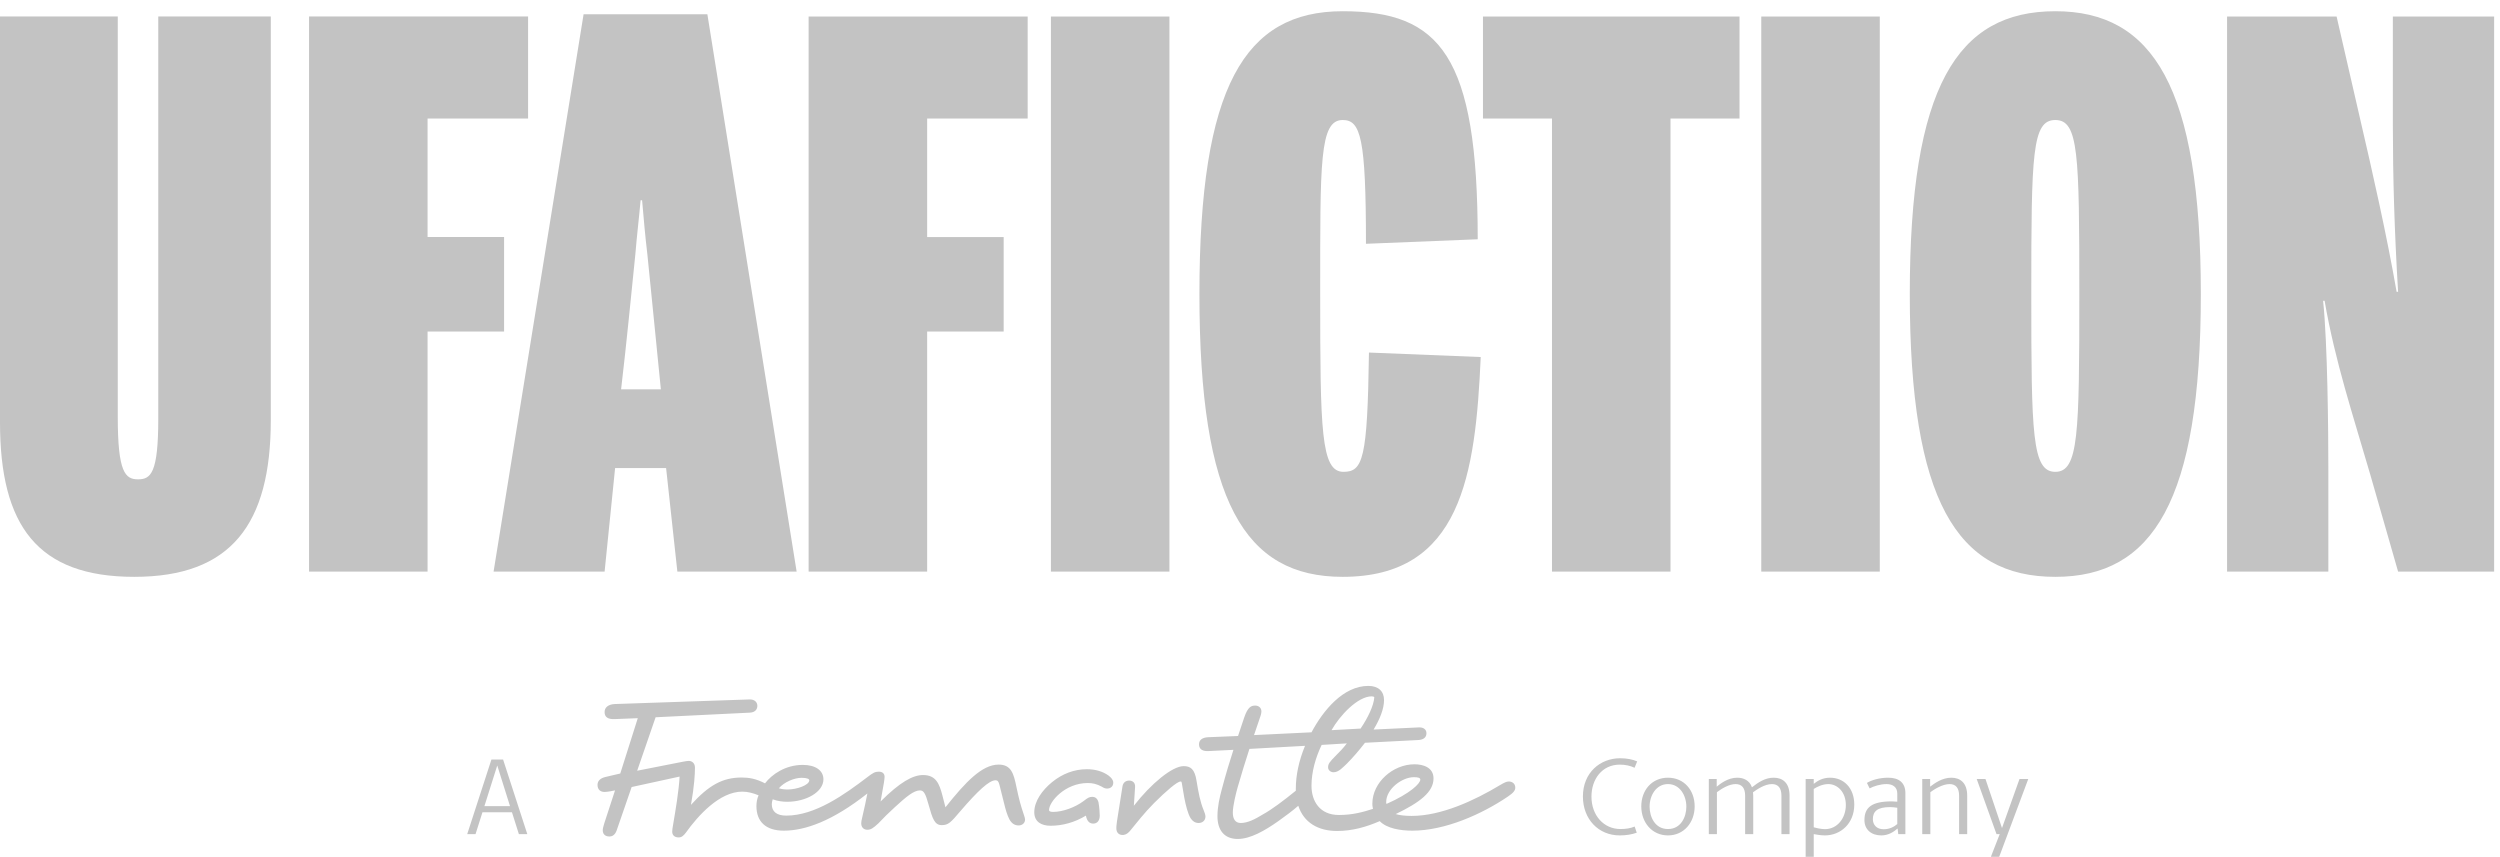 <?xml version="1.0" encoding="UTF-8"?>
<svg width="213px" height="73px" viewBox="0 0 213 73" version="1.1" xmlns="http://www.w3.org/2000/svg" xmlns:xlink="http://www.w3.org/1999/xlink" fill="#C3C3C3">
    <defs>
        <polygon id="path-1" points="0.06 0.957 212.5 0.957 212.5 72.94 0.06 72.94"></polygon>
    </defs>
    <g id="Page-1" stroke="none" stroke-width="1" fill-rule="evenodd">
        <g id="UFA_FICTION_W">
            <g id="Group-5">
                <mask id="mask-2" fill="white">
                    <use xlink:href="#path-1"></use>
                </mask>
                <g id="Clip-2"></g>
                <path d="M68.895,48.7 L78.993,48.7 L78.993,28.248 L85.512,28.248 L85.512,20.196 L78.993,20.196 L78.993,10.097 L87.557,10.097 L87.557,1.406 L68.895,1.406 L68.895,48.7 Z M89.538,48.7 L99.636,48.7 L99.636,1.406 L89.538,1.406 L89.538,48.7 Z M114.398,49.147 C124.496,49.147 125.711,40.454 126.158,30.42 L116.635,30.037 C116.508,39.113 116.123,40.2 114.462,40.2 C112.545,40.2 112.48,36.685 112.48,25.052 C112.48,13.804 112.416,10.225 114.398,10.225 C115.932,10.225 116.38,11.758 116.38,20.771 L125.902,20.386 C125.902,4.729 122.707,0.957 114.398,0.957 C106.026,0.957 102.191,7.413 102.191,25.052 C102.191,42.692 106.026,49.147 114.398,49.147 L114.398,49.147 Z M132.229,48.7 L142.326,48.7 L142.326,10.097 L148.207,10.097 L148.207,1.406 L126.349,1.406 L126.349,10.097 L132.229,10.097 L132.229,48.7 Z M150.06,48.7 L160.158,48.7 L160.158,1.406 L150.06,1.406 L150.06,48.7 Z M175.113,49.147 C183.421,49.147 187.511,42.692 187.511,25.052 C187.511,7.413 183.421,0.957 175.113,0.957 C166.74,0.957 162.714,7.413 162.714,25.052 C162.714,42.692 166.74,49.147 175.113,49.147 L175.113,49.147 Z M175.113,40.2 C173.131,40.2 173.066,37.003 173.066,25.052 C173.066,13.102 173.131,10.225 175.113,10.225 C177.094,10.225 177.158,13.102 177.158,25.052 C177.158,37.003 177.094,40.2 175.113,40.2 L175.113,40.2 Z M189.746,48.7 L198.375,48.7 L198.375,40.007 C198.375,36.749 198.312,29.271 197.928,25.627 L198.056,25.627 C198.951,30.804 200.484,35.406 201.953,40.454 L204.318,48.7 L212.5,48.7 L212.5,1.406 L203.871,1.406 L203.871,10.672 C203.871,14.954 204,19.62 204.318,24.861 L204.191,24.861 C203.359,20.068 202.146,14.699 201.06,10.034 L199.078,1.406 L189.746,1.406 L189.746,48.7 L189.746,48.7 Z"></path>
                <path d="M11.44,49.147 C19.685,49.147 23.072,44.673 23.072,35.79 L23.072,1.405 L13.485,1.405 L13.485,35.662 C13.485,40.327 12.846,40.839 11.76,40.839 C10.673,40.839 10.034,40.263 10.034,35.534 L10.034,1.405 L0,1.405 L0,35.981 C0,44.801 3.195,49.147 11.44,49.147 L11.44,49.147 Z M26.331,48.7 L36.429,48.7 L36.429,28.248 L42.948,28.248 L42.948,20.195 L36.429,20.195 L36.429,10.097 L44.993,10.097 L44.993,1.405 L26.331,1.405 L26.331,48.7 Z M42.053,48.7 L51.512,48.7 L52.407,39.88 L56.752,39.88 L57.711,48.7 L67.873,48.7 L60.268,1.214 L49.722,1.214 L42.053,48.7 Z M52.918,33.169 C53.365,29.398 53.813,24.797 54.132,21.665 C54.26,20.067 54.452,18.534 54.579,17.064 L54.707,17.064 C54.835,18.534 54.963,20.067 55.155,21.665 C55.474,24.733 55.922,29.398 56.305,33.169 L52.918,33.169 L52.918,33.169 Z"></path>
                <path d="M168.415,66.37 L170.102,71.066 L170.377,71.066 L169.622,73 L170.331,73 L172.808,66.37 L172.062,66.37 L170.57,70.55 L169.162,66.37 L168.415,66.37 Z M167.605,71.066 L167.605,67.789 C167.605,66.703 167.016,66.26 166.253,66.26 C165.47,66.26 164.835,66.73 164.447,67.024 L164.447,66.37 L163.775,66.37 L163.775,71.066 L164.466,71.066 L164.466,67.494 C164.76,67.273 165.488,66.803 166.105,66.803 C166.631,66.803 166.915,67.135 166.915,67.789 L166.915,71.066 L167.605,71.066 Z M161.648,70.21 C161.362,70.458 160.976,70.652 160.488,70.652 C159.881,70.652 159.568,70.265 159.568,69.795 C159.568,69.132 159.944,68.764 161.041,68.764 C161.226,68.764 161.437,68.792 161.648,68.82 L161.648,70.21 Z M162.339,71.066 L162.339,67.577 C162.339,66.684 161.787,66.26 160.875,66.26 C160.129,66.26 159.457,66.463 159.062,66.703 L159.291,67.171 C159.623,66.988 160.213,66.803 160.736,66.803 C161.271,66.803 161.648,67.071 161.648,67.604 L161.648,68.304 C161.528,68.295 161.289,68.277 161.18,68.277 C159.448,68.277 158.85,68.811 158.85,69.87 C158.85,70.698 159.457,71.177 160.286,71.177 C160.921,71.177 161.362,70.855 161.676,70.587 L161.731,71.066 L162.339,71.066 Z M157.266,68.589 C157.266,69.695 156.548,70.643 155.488,70.643 C155.13,70.643 154.697,70.533 154.531,70.487 L154.531,67.218 C154.771,67.061 155.268,66.803 155.766,66.803 C156.558,66.803 157.266,67.485 157.266,68.589 L157.266,68.589 Z M157.984,68.553 C157.984,67.125 157.081,66.26 155.922,66.26 C155.24,66.26 154.808,66.564 154.531,66.785 L154.531,66.37 L153.841,66.37 L153.841,73 L154.531,73 L154.531,71.066 C154.734,71.103 155.121,71.177 155.479,71.177 C156.823,71.177 157.984,70.163 157.984,68.553 L157.984,68.553 Z M152.47,71.066 L152.47,67.789 C152.47,66.703 151.889,66.26 151.115,66.26 C150.396,66.26 149.816,66.647 149.265,67.079 C149.063,66.472 148.528,66.26 148.013,66.26 C147.212,66.26 146.567,66.776 146.264,67.024 L146.264,66.37 L145.591,66.37 L145.591,71.066 L146.281,71.066 L146.281,67.494 C146.687,67.19 147.313,66.803 147.875,66.803 C148.399,66.803 148.685,67.135 148.685,67.789 L148.685,71.066 L149.375,71.066 L149.375,67.789 C149.375,67.687 149.366,67.595 149.356,67.503 C149.698,67.254 150.36,66.803 150.968,66.803 C151.493,66.803 151.778,67.135 151.778,67.789 L151.778,71.066 L152.47,71.066 Z M143.677,68.727 C143.677,69.602 143.216,70.634 142.111,70.634 C141.006,70.634 140.546,69.602 140.546,68.727 C140.546,67.77 141.106,66.803 142.111,66.803 C143.114,66.803 143.677,67.77 143.677,68.727 L143.677,68.727 Z M144.385,68.7 C144.385,67.328 143.482,66.26 142.111,66.26 C140.738,66.26 139.837,67.328 139.837,68.7 C139.837,70.081 140.757,71.177 142.111,71.177 C143.464,71.177 144.385,70.081 144.385,68.7 L144.385,68.7 Z M139.274,70.421 C138.925,70.569 138.538,70.634 138.06,70.634 C136.642,70.634 135.592,69.473 135.592,67.872 C135.592,66.389 136.494,65.146 138.004,65.146 C138.501,65.146 138.916,65.247 139.266,65.414 L139.487,64.87 C139.101,64.703 138.612,64.603 138.032,64.603 C136.348,64.603 134.864,65.818 134.864,67.862 C134.864,69.786 136.182,71.177 138.004,71.177 C138.548,71.177 139.045,71.093 139.45,70.947 L139.274,70.421 Z M42.366,65.219 L43.453,68.682 L41.271,68.682 L42.366,65.219 Z M44.208,71.066 L44.926,71.066 L42.864,64.713 L41.869,64.713 L39.807,71.066 L40.516,71.066 L41.105,69.207 L43.619,69.207 L44.208,71.066 L44.208,71.066 Z"></path>
            </g>
            <path d="M107.288,61.32 C107.393,61.032 107.472,60.796 107.472,60.613 C107.472,60.298 107.235,60.116 106.948,60.116 C106.607,60.116 106.319,60.22 106.005,61.136 L105.481,62.707 L102.915,62.812 C102.47,62.839 102.156,63.022 102.156,63.415 C102.156,63.86 102.496,64.017 102.967,63.991 L105.088,63.886 C104.827,64.671 104.408,66.06 104.093,67.264 C103.91,67.945 103.727,68.731 103.727,69.542 C103.727,70.72 104.303,71.48 105.455,71.48 C106.528,71.48 107.76,70.773 108.912,69.961 C109.54,69.516 110.169,69.044 110.614,68.652 C111.085,70.092 112.315,70.799 113.913,70.799 C115.223,70.799 116.401,70.459 117.553,69.961 C118.155,70.59 119.334,70.773 120.329,70.773 C123.131,70.773 126.273,69.359 128.473,67.867 C128.944,67.552 129.102,67.342 129.102,67.108 C129.102,66.741 128.813,66.583 128.552,66.583 C128.368,66.583 128.185,66.662 127.792,66.897 C125.619,68.206 122.791,69.516 120.276,69.516 C119.727,69.516 119.256,69.464 118.915,69.359 C120.984,68.364 122.136,67.474 122.136,66.322 C122.136,65.379 121.245,65.117 120.512,65.117 C118.679,65.117 116.925,66.662 116.925,68.469 C116.925,68.574 116.925,68.704 116.978,68.915 C116.166,69.175 115.274,69.437 114.07,69.437 C112.447,69.437 111.739,68.259 111.739,66.95 C111.739,65.772 112.08,64.567 112.604,63.467 L114.751,63.336 C114.438,63.755 114.097,64.095 113.835,64.357 C113.259,64.933 113.153,65.09 113.153,65.379 C113.153,65.615 113.363,65.797 113.626,65.797 C114.07,65.797 114.463,65.327 114.751,65.065 C115.223,64.593 115.772,63.965 116.296,63.284 L120.879,63.048 C121.193,63.022 121.533,62.891 121.533,62.472 C121.533,62.106 121.219,61.975 120.957,61.975 L120.879,61.975 L117.029,62.158 C117.553,61.294 117.92,60.403 117.92,59.644 C117.92,58.911 117.448,58.439 116.585,58.439 C114.438,58.439 112.734,60.534 111.739,62.393 L106.843,62.629 L107.288,61.32 Z M87.23,69.411 C86.941,68.547 86.836,68.155 86.601,67.055 C86.365,65.902 86.156,65.143 85.082,65.143 C83.669,65.143 82.254,66.635 80.552,68.783 L80.29,67.761 C80.028,66.766 79.74,66.033 78.641,66.033 C77.776,66.033 76.676,66.635 75.027,68.286 L75.314,66.662 C75.341,66.479 75.367,66.269 75.367,66.191 C75.367,65.929 75.21,65.746 74.869,65.746 C74.556,65.746 74.372,65.85 73.927,66.191 C71.937,67.709 69.449,69.49 66.987,69.49 C66.175,69.49 65.757,69.15 65.757,68.521 C65.757,68.39 65.783,68.259 65.835,68.102 C66.254,68.259 66.699,68.311 67.066,68.311 C68.689,68.311 70.156,67.474 70.156,66.4 C70.156,65.641 69.476,65.169 68.402,65.169 C66.909,65.169 65.757,65.981 65.18,66.741 C64.421,66.347 63.819,66.244 63.19,66.244 C61.566,66.244 60.389,66.897 58.87,68.574 C59.157,66.976 59.21,65.929 59.21,65.405 C59.21,65.012 58.948,64.829 58.686,64.829 C58.582,64.829 58.398,64.855 58.136,64.908 L54.287,65.666 L55.858,61.111 L63.897,60.717 C64.369,60.691 64.526,60.403 64.526,60.141 C64.526,59.801 64.264,59.591 63.897,59.591 L52.376,59.984 C51.826,60.01 51.511,60.272 51.511,60.665 C51.511,61.083 51.773,61.294 52.376,61.267 L54.339,61.189 L52.847,65.902 L51.616,66.191 C51.145,66.295 50.909,66.531 50.909,66.872 C50.909,67.291 51.171,67.474 51.511,67.474 C51.616,67.474 51.852,67.447 51.982,67.421 L52.401,67.342 L51.485,70.145 C51.38,70.485 51.355,70.616 51.355,70.746 C51.355,71.165 51.695,71.271 51.904,71.271 C52.113,71.271 52.376,71.192 52.532,70.773 L53.816,67.055 L57.901,66.164 C57.849,67.317 57.534,69.175 57.351,70.249 C57.299,70.564 57.272,70.695 57.272,70.852 C57.272,71.165 57.481,71.349 57.822,71.349 C58.084,71.349 58.241,71.192 58.425,70.957 C59.472,69.49 61.305,67.447 63.243,67.447 C63.714,67.447 64.186,67.579 64.63,67.761 C64.499,68.05 64.447,68.39 64.447,68.678 C64.447,70.014 65.259,70.773 66.778,70.773 C68.585,70.773 70.915,69.961 73.901,67.605 C73.796,68.155 73.639,68.887 73.455,69.673 C73.403,69.856 73.377,70.04 73.377,70.145 C73.377,70.511 73.612,70.695 73.901,70.695 C74.189,70.695 74.398,70.564 74.843,70.145 C75.289,69.673 75.707,69.254 76.257,68.756 C77.2,67.892 77.855,67.342 78.378,67.342 C78.692,67.342 78.85,67.579 79.112,68.547 C79.452,69.779 79.636,70.301 80.238,70.301 C80.788,70.301 80.997,70.092 81.835,69.097 C83.301,67.395 84.271,66.479 84.82,66.479 C85.004,66.479 85.082,66.583 85.161,66.897 L85.554,68.469 C85.659,68.915 85.815,69.464 85.999,69.804 C86.182,70.145 86.444,70.328 86.784,70.328 C87.124,70.328 87.335,70.092 87.335,69.831 C87.335,69.726 87.308,69.647 87.23,69.411 L87.23,69.411 Z M107.603,69.385 C106.921,69.804 106.293,70.119 105.717,70.119 C105.246,70.119 105.036,69.779 105.036,69.228 C105.036,68.652 105.324,67.499 105.455,67.055 C105.822,65.797 106.057,65.012 106.45,63.807 L111.189,63.545 C110.666,64.802 110.404,66.06 110.404,67.186 L110.404,67.369 C109.305,68.259 108.362,68.966 107.603,69.385 L107.603,69.385 Z M95.635,71.14 C95.74,71.14 96.002,71.14 96.316,70.746 C96.788,70.17 97.521,69.228 98.332,68.416 C99.328,67.421 100.296,66.583 100.585,66.583 C100.637,66.583 100.663,66.583 100.689,66.714 L100.898,67.945 C101.029,68.625 101.213,69.359 101.449,69.726 C101.606,69.961 101.815,70.119 102.13,70.119 C102.443,70.119 102.705,69.909 102.705,69.569 C102.705,69.411 102.627,69.228 102.548,69.019 C102.261,68.338 102.103,67.499 101.946,66.531 C101.789,65.51 101.422,65.274 100.847,65.274 C99.877,65.274 98.07,66.766 96.604,68.652 L96.709,67.055 C96.735,66.662 96.473,66.505 96.211,66.505 C95.923,66.505 95.688,66.662 95.635,67.002 L95.164,69.988 C95.112,70.354 95.112,70.485 95.112,70.564 C95.112,70.982 95.374,71.14 95.635,71.14 L95.635,71.14 Z M89.507,70.354 C90.529,70.354 91.576,70.066 92.519,69.49 C92.624,70.04 92.886,70.17 93.147,70.17 C93.488,70.17 93.698,69.909 93.698,69.49 C93.698,69.281 93.671,68.809 93.593,68.364 C93.514,68.05 93.331,67.892 93.069,67.892 C92.834,67.892 92.703,67.945 92.31,68.259 C91.603,68.783 90.555,69.175 89.717,69.175 C89.455,69.175 89.377,69.097 89.377,69.019 C89.377,68.311 90.738,66.714 92.676,66.714 C93.095,66.714 93.436,66.792 93.88,67.028 C94.038,67.133 94.169,67.186 94.326,67.186 C94.614,67.186 94.85,67.002 94.85,66.688 C94.85,66.453 94.693,66.269 94.457,66.085 C93.96,65.719 93.305,65.536 92.598,65.536 C91.524,65.536 90.503,65.929 89.639,66.635 C88.801,67.317 88.12,68.259 88.12,69.202 C88.12,70.014 88.722,70.354 89.507,70.354 L89.507,70.354 Z M116.873,59.328 C116.982,59.328 117.063,59.354 117.091,59.409 C117.037,60.143 116.547,61.15 115.922,62.075 L113.446,62.21 C114.153,60.959 115.677,59.328 116.873,59.328 L116.873,59.328 Z M120.46,66.216 C120.826,66.216 121.01,66.269 121.01,66.426 C121.01,66.741 120.198,67.579 118.129,68.495 C118.103,68.442 118.103,68.364 118.103,68.338 C118.103,67.211 119.465,66.216 120.46,66.216 L120.46,66.216 Z M68.297,66.269 C68.768,66.269 68.952,66.374 68.952,66.479 C68.952,66.897 67.878,67.264 67.118,67.264 C66.856,67.264 66.595,67.238 66.359,67.16 C66.804,66.635 67.669,66.269 68.297,66.269 L68.297,66.269 Z"></path>
        </g>
    </g>
</svg>